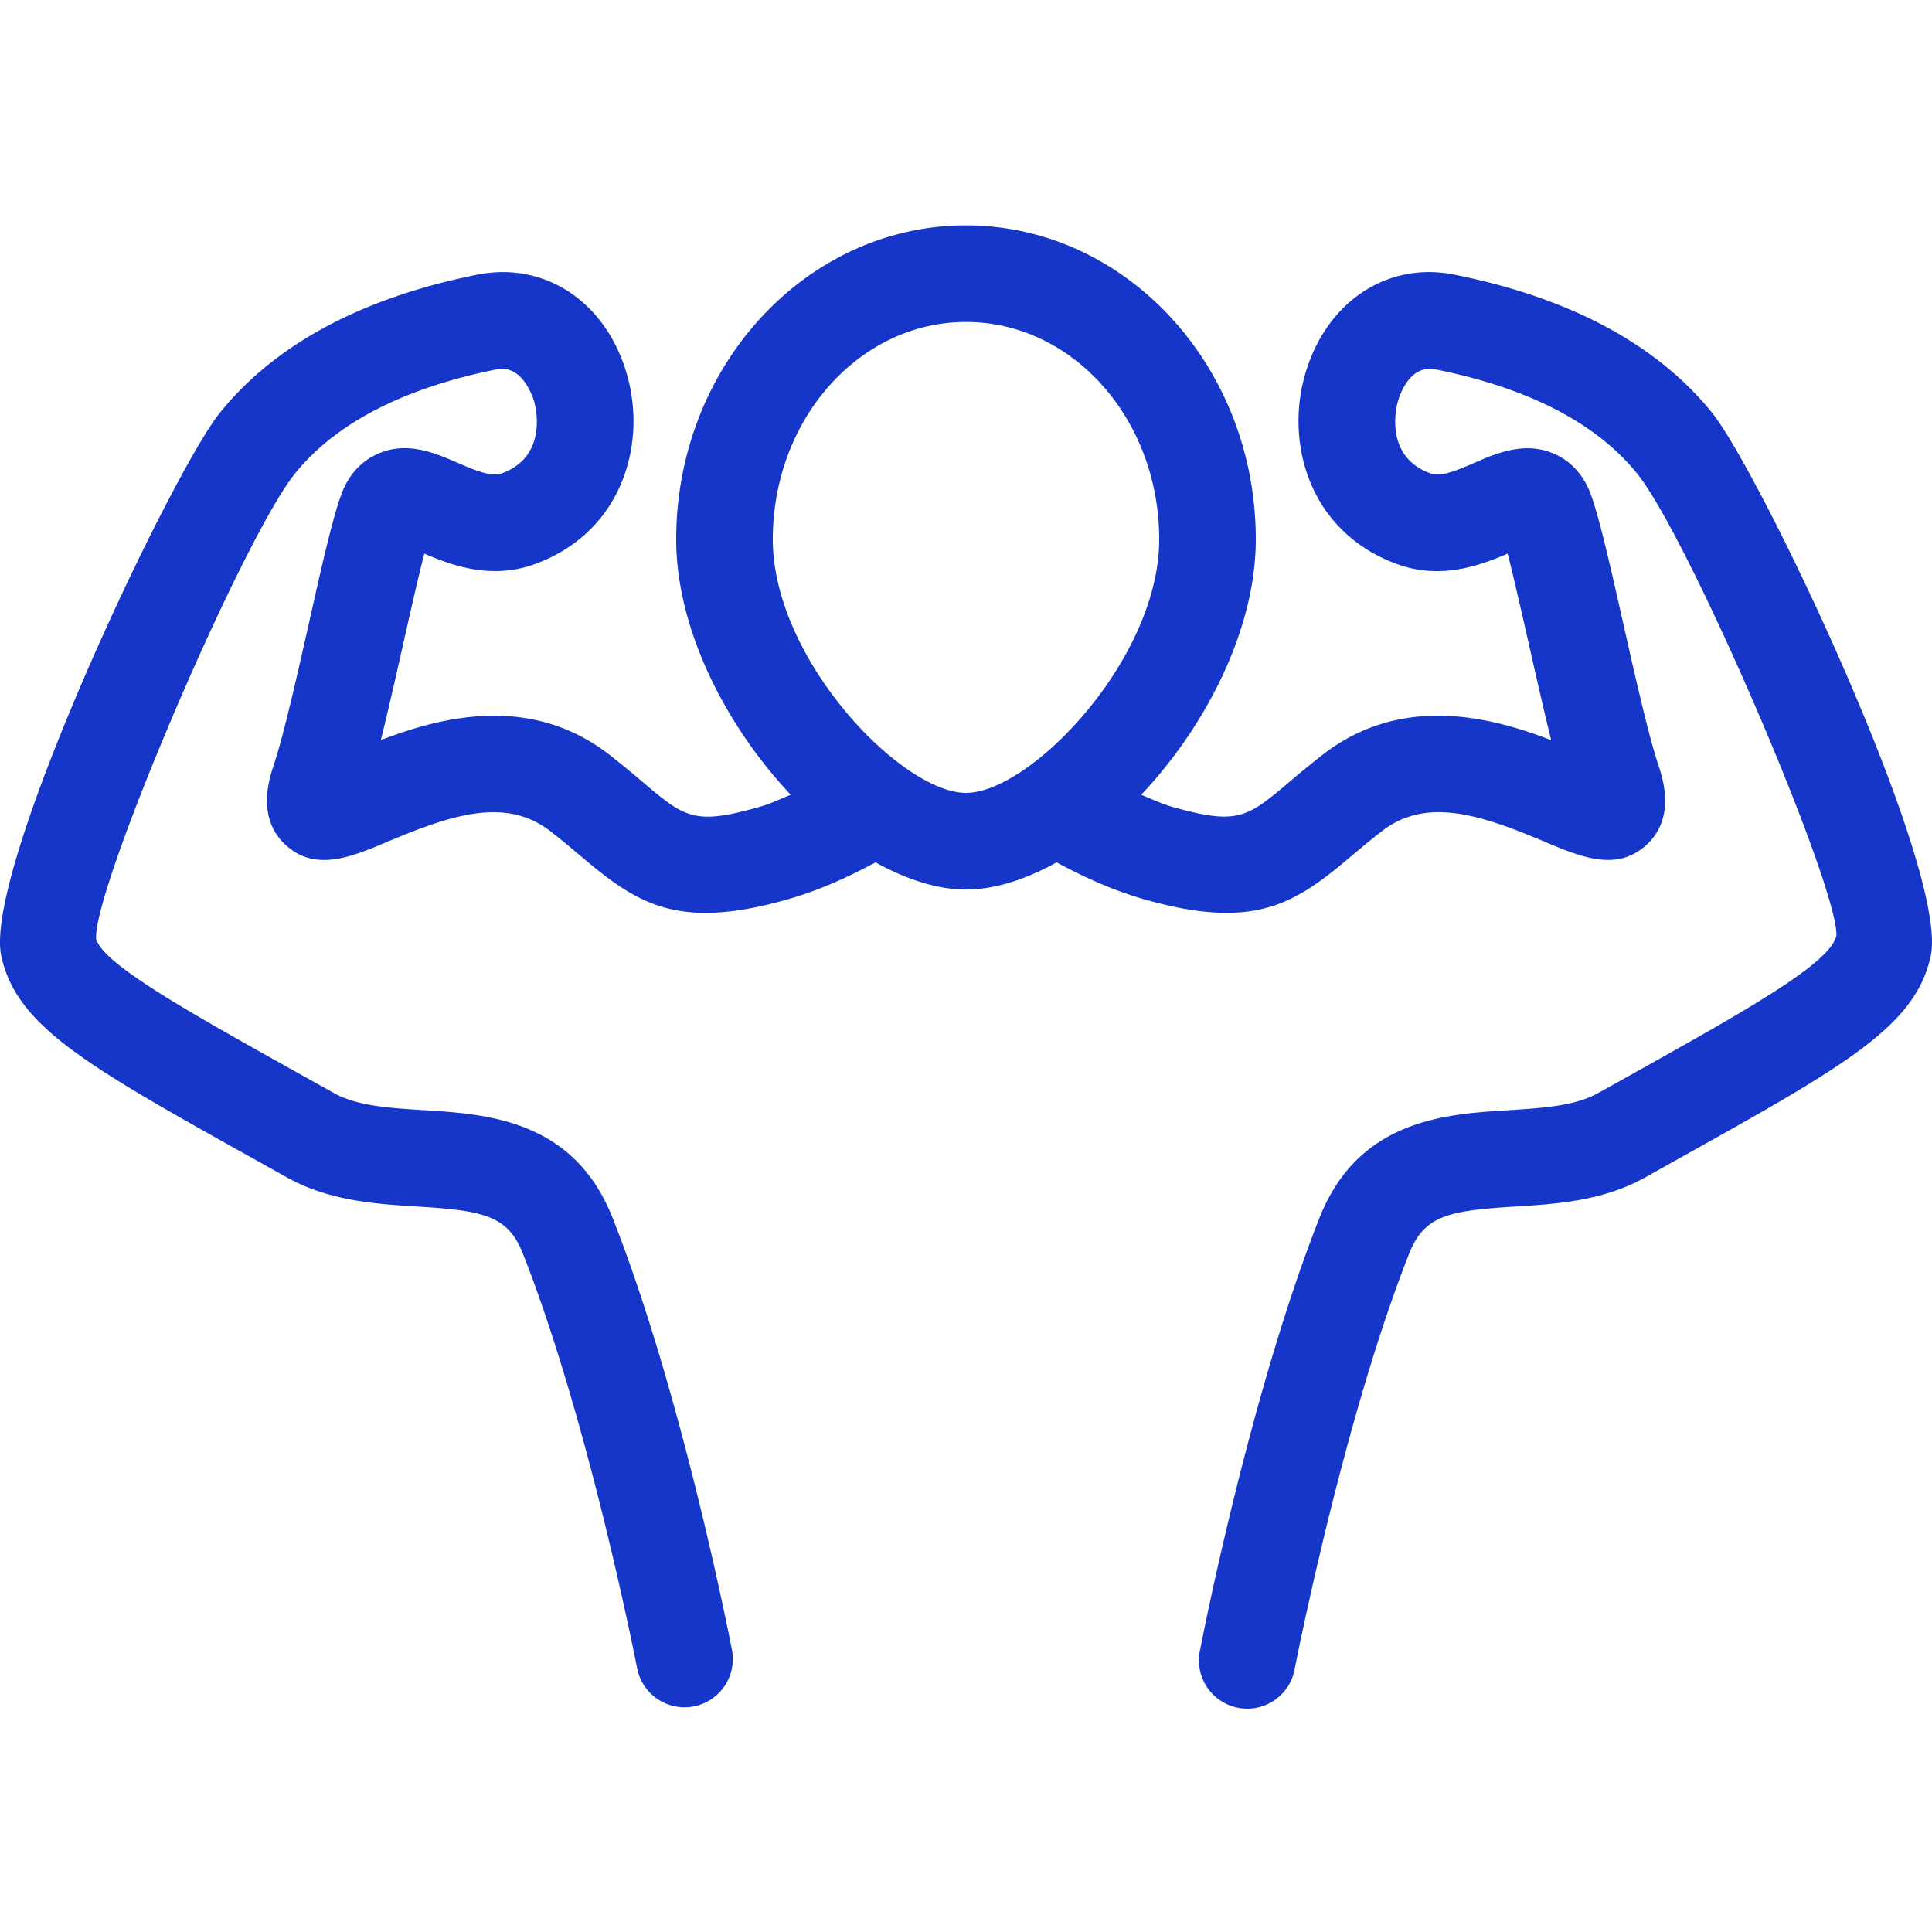 <svg width="50" height="50" viewBox="0 0 50 50" fill="none" xmlns="http://www.w3.org/2000/svg"><path d="M44.298 10.669c-1.436-1.767-3.677-2.965-6.663-3.562-1.759-.35-3.355.735-3.876 2.643-.497 1.819.185 4.075 2.452 4.868 1.114.384 2.11.008 2.807-.29.16.625.359 1.503.553 2.362.189.835.38 1.685.574 2.465-1.566-.604-3.876-1.204-5.915.378a26 26 0 0 0-.861.704c-1.101.928-1.331 1.122-3.035.643-.282-.08-.533-.204-.799-.311 1.699-1.803 2.965-4.31 2.965-6.611 0-4.48-3.365-8.125-7.5-8.125-4.136 0-7.5 3.645-7.5 8.125 0 2.3 1.265 4.807 2.964 6.61-.266.107-.517.232-.8.312-1.701.483-1.933.286-3.033-.643a30 30 0 0 0-.861-.706c-2.041-1.578-4.347-.98-5.914-.377.187-.751.381-1.613.572-2.458.192-.86.392-1.742.554-2.368.697.297 1.696.672 2.807.289 2.266-.793 2.949-3.048 2.452-4.868-.519-1.906-2.11-2.989-3.878-2.643-2.986.597-5.227 1.796-6.662 3.563C4.445 12.217-.453 22.527.034 24.746c.399 1.82 2.21 2.832 6.587 5.276l.795.444c1.105.618 2.314.693 3.382.759 1.71.105 2.343.229 2.732 1.213 1.705 4.317 2.943 10.653 2.955 10.717a1.25 1.25 0 1 0 2.454-.476c-.052-.268-1.293-6.625-3.085-11.16-1.008-2.55-3.26-2.688-4.903-2.79-.879-.054-1.71-.105-2.316-.445l-.796-.444c-3.023-1.687-5.205-2.907-5.353-3.556-.048-1.377 3.806-10.377 5.155-12.037 1.059-1.303 2.813-2.206 5.213-2.688.647-.133.93.686.975.85.04.146.35 1.424-.864 1.85-.261.09-.72-.106-1.124-.282-.58-.251-1.297-.567-2.054-.236-.309.133-.726.426-.956 1.061-.232.635-.515 1.891-.841 3.348-.303 1.342-.644 2.862-.904 3.645-.113.338-.455 1.368.299 2.066.77.712 1.696.325 2.674-.09 1.605-.672 3.022-1.158 4.18-.262.295.228.547.443.78.638 1.454 1.229 2.487 1.938 5.325 1.14.855-.24 1.612-.591 2.314-.968.778.427 1.575.702 2.343.702.769 0 1.566-.274 2.344-.702.702.377 1.459.728 2.313.968 2.842.798 3.874.088 5.326-1.14.232-.195.485-.41.78-.637 1.157-.899 2.575-.412 4.18.26.977.415 1.903.802 2.673.09.755-.697.413-1.726.3-2.064-.26-.785-.603-2.31-.906-3.655-.327-1.452-.609-2.705-.838-3.339-.232-.636-.65-.927-.958-1.061-.756-.325-1.475-.015-2.055.236-.402.174-.858.374-1.121.281-1.217-.425-.906-1.704-.867-1.848.045-.165.298-.98.977-.851 2.398.48 4.152 1.384 5.212 2.687 1.348 1.661 5.203 10.661 5.166 11.966-.158.722-2.343 1.941-5.367 3.63l-.794.443c-.606.339-1.436.39-2.315.446-1.644.101-3.895.239-4.903 2.789-1.793 4.535-3.035 10.892-3.086 11.16a1.25 1.25 0 1 0 2.452.476c.012-.064 1.25-6.4 2.956-10.715.39-.985 1.024-1.11 2.732-1.215 1.067-.066 2.278-.14 3.383-.759l.79-.442c4.38-2.445 6.192-3.456 6.591-5.278.485-2.22-4.412-12.53-5.668-14.077M25 20.52c-1.667 0-5-3.455-5-6.562s2.238-5.625 5-5.625 5 2.518 5 5.625-3.334 6.562-5 6.562" fill="#1536C9"/></svg>